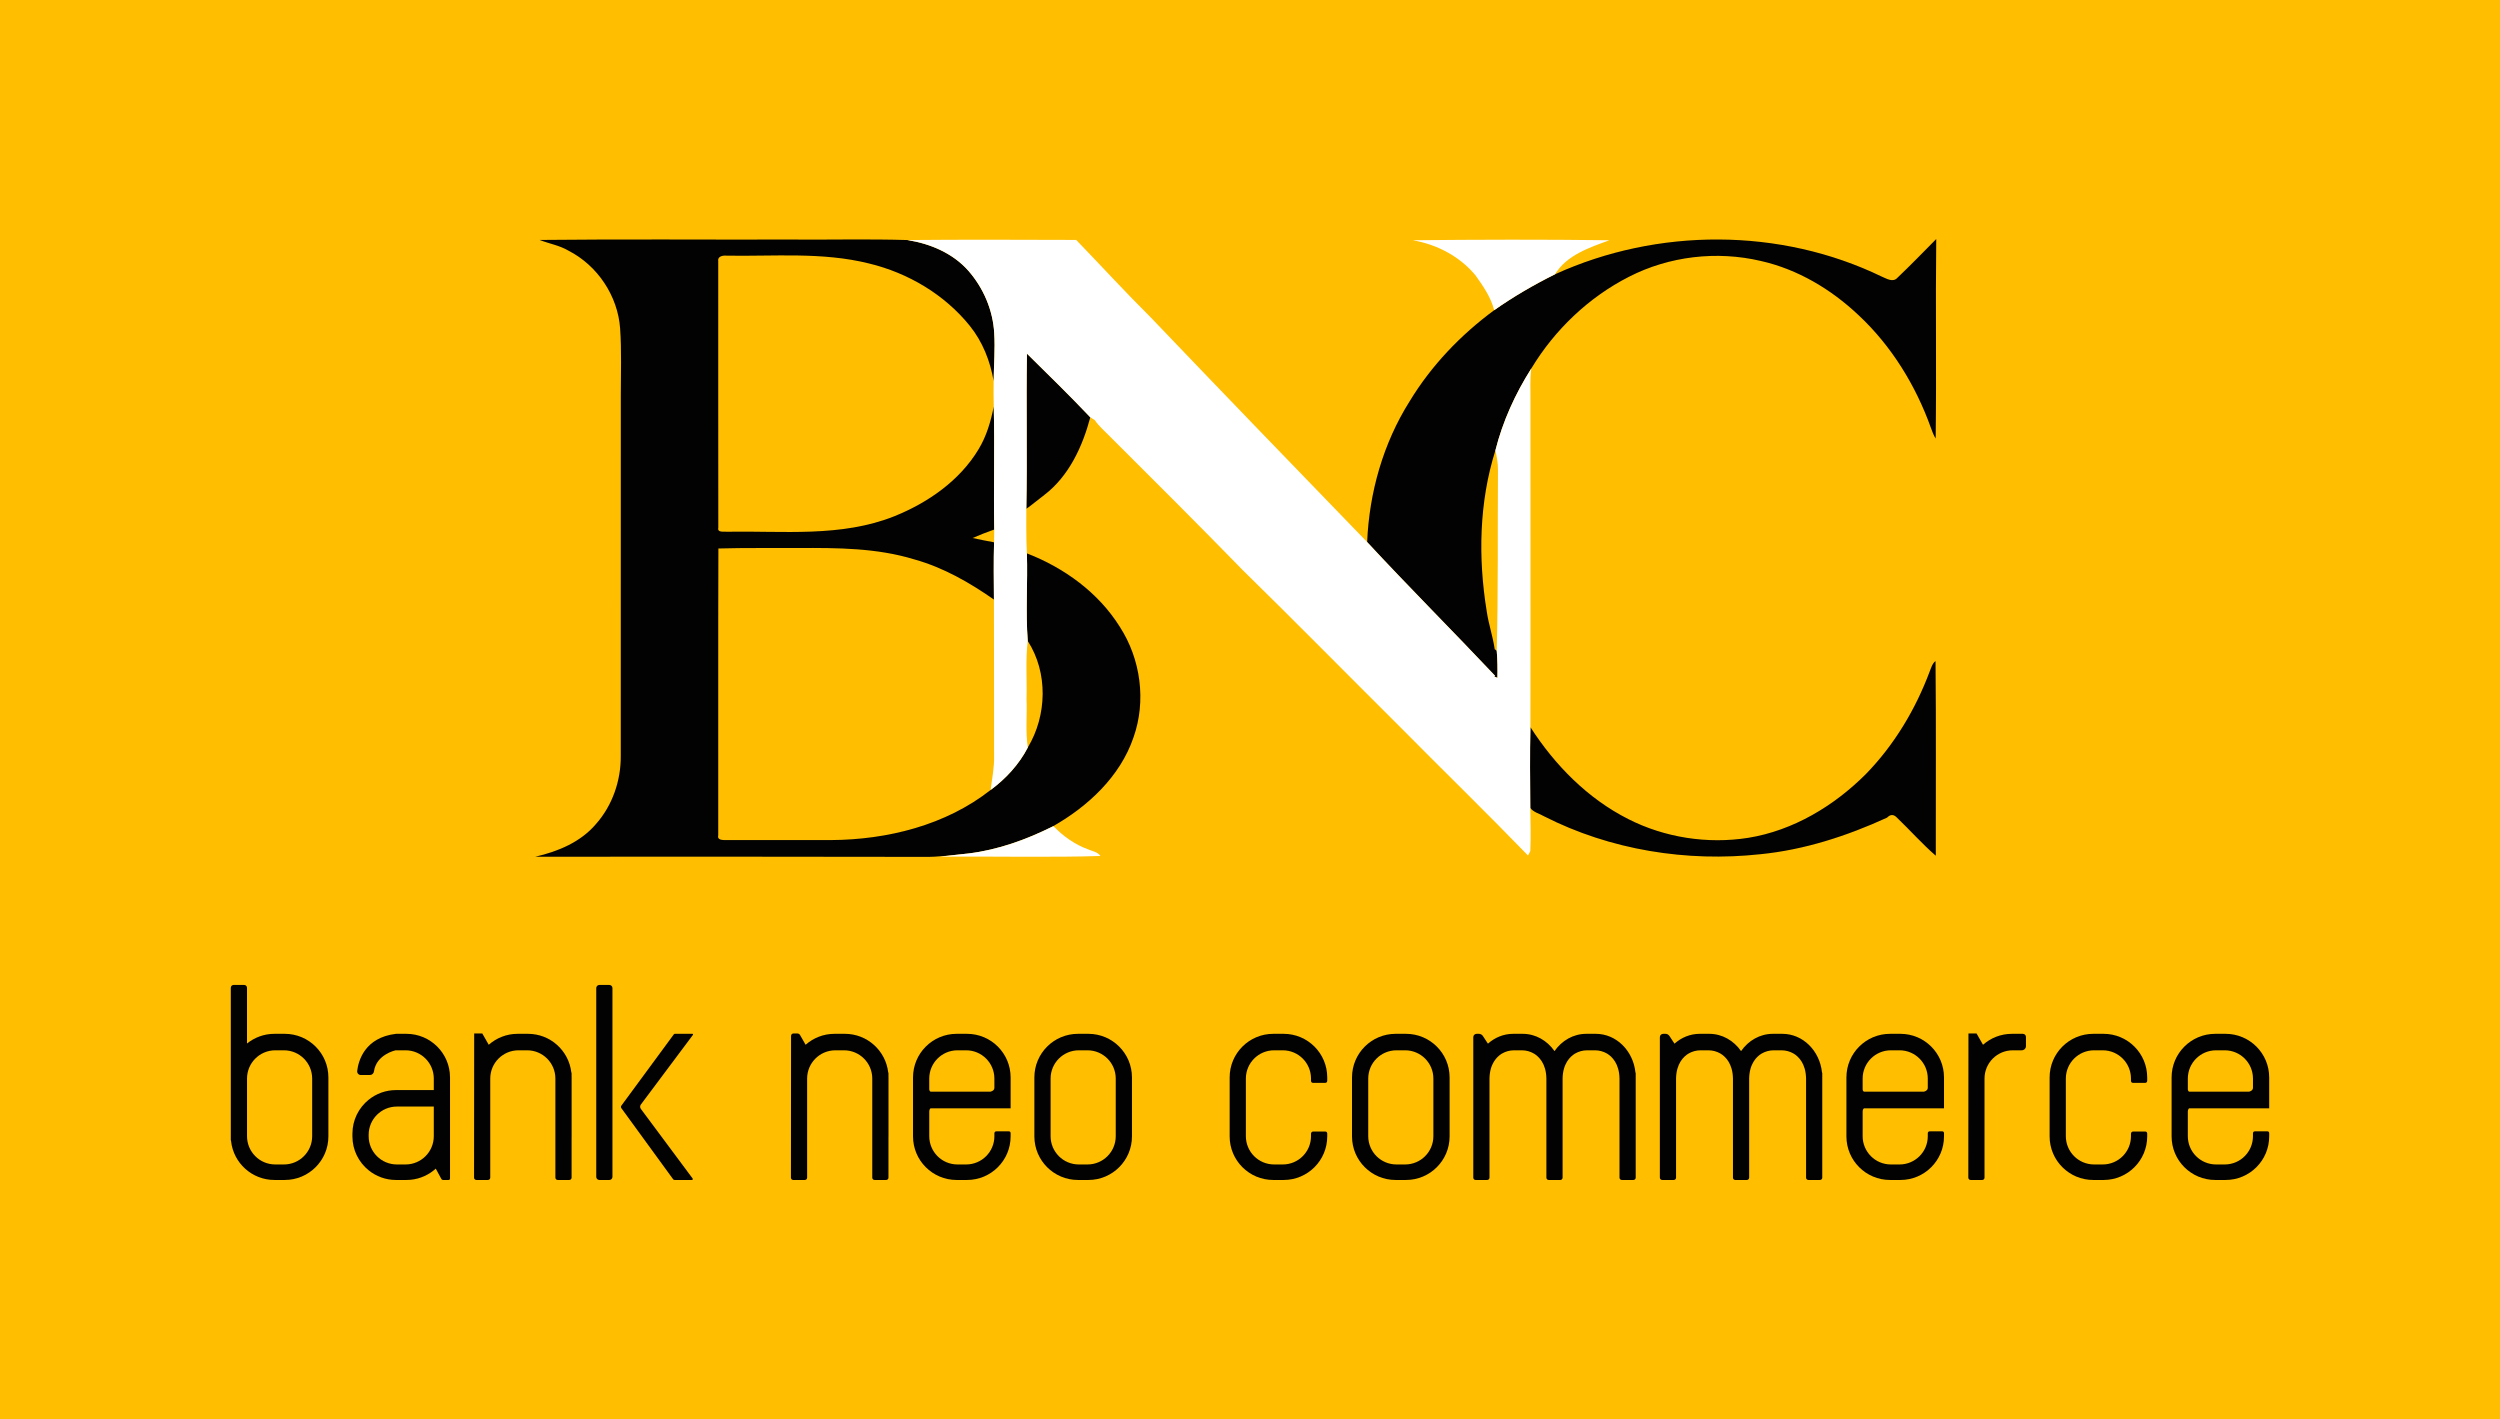 <?xml version="1.0" encoding="utf-8"?>
<!-- Generator: Adobe Illustrator 24.1.0, SVG Export Plug-In . SVG Version: 6.00 Build 0)  -->
<svg version="1.1" id="Layer_1" xmlns="http://www.w3.org/2000/svg" xmlns:xlink="http://www.w3.org/1999/xlink" x="0px" y="0px"
	 viewBox="0 0 925.527 525.333" enable-background="new 0 0 925.527 525.333" xml:space="preserve">
<rect fill="#FFBE00" width="925.527" height="525.333"/>
<g>
	<g>
		<path fill="#020202" d="M199.766,88.832c30.752-0.341,61.531-0.056,92.293-0.147c14.612,0.128,29.252-0.258,43.855,0.184
			c8.438,1.325,16.811,4.849,22.562,11.346c5.604,6.377,9.137,14.64,9.597,23.142c0.377,5.908-0.146,11.834-0.22,17.75
			c-1.234-7.388-4.077-14.566-8.788-20.437c-9.385-11.658-22.912-19.654-37.404-23.142c-17.225-4.297-35.114-2.577-52.671-2.88
			c-1.352-0.147-3.46,0.239-3.092,2.116c0.019,32.85-0.027,65.718,0.028,98.569c-0.414,1.997,1.988,1.352,3.11,1.518
			c20.759-0.377,42.42,2.163,62.176-5.779c12.403-5.024,24.099-13.148,31.084-24.78c2.917-4.831,4.527-10.287,5.595-15.79
			c0.395,15.174-0.093,30.357,0.183,45.539c-2.705,0.957-5.392,1.988-8.015,3.138c2.641,0.58,5.291,1.104,7.951,1.591
			c-0.203,7.059-0.102,14.134-0.047,21.201c-9.054-6.321-18.753-11.889-29.463-14.869c-13.839-4.251-28.434-4.288-42.77-4.224
			c-9.928,0.074-19.856-0.11-29.776,0.184c-0.12,35.363-0.019,70.734-0.056,106.105c-0.506,1.969,1.74,1.821,3.037,1.849
			c12.891-0.009,25.792-0.019,38.684-0.009c20.887-0.12,42.465-5.475,59.121-18.551c5.64-4.178,10.526-9.46,13.766-15.726
			c7.112-11.834,7.555-27.698-0.028-39.439c-0.81-10.775,0.018-21.624-0.313-32.427c13.82,5.337,26.473,14.512,34.396,27.182
			c7.748,11.962,9.846,27.468,5.07,40.948c-4.95,14.52-16.867,25.581-29.933,32.979c-9.726,4.859-20.096,8.613-30.936,9.966
			c-5.659,0.571-11.308,1.399-17.013,1.289c-47.868-0.083-95.734-0.102-143.593-0.056c8.392-1.923,16.803-5.401,22.498-12.128
			c6.064-6.855,9.22-16.029,9.156-25.139c0.027-44.471,0-88.943,0.018-133.415c0-8.309,0.322-16.628-0.257-24.909
			c-0.865-12.064-8.401-23.317-19.167-28.801C207.109,90.829,203.282,90.222,199.766,88.832z"/>
		<path fill="#020202" d="M575.674,101.549c37.902-17.29,83.377-17.346,120.966,0.846c1.767,0.717,4.104,2.291,5.769,0.469
			c4.914-4.675,9.635-9.551,14.41-14.373c-0.294,24.615,0.12,49.247-0.211,73.862c-0.783-1.251-1.298-2.631-1.777-4.002
			c-5.613-15.652-14.556-30.255-26.749-41.647c-10.141-9.588-22.572-17.032-36.273-20.106c-16.269-3.818-33.844-1.757-48.732,5.862
			c-14.935,7.61-27.522,19.636-36.172,33.964c-5.935,9.349-10.573,19.536-13.287,30.292c-6.046,19.176-6.432,39.853-3.212,59.6
			c0.671,4.729,2.273,9.265,2.945,13.996c0.193,0.165,0.571,0.478,0.754,0.634c0.295,3.322,0.332,6.662,0.258,9.993l-1.187-0.497
			l0.295-0.276c-15.662-16.6-31.82-32.74-47.334-49.478c0.764-18.348,5.935-36.595,15.753-52.164
			c8.015-13.205,18.864-24.541,31.268-33.679C560.298,109.821,567.862,105.423,575.674,101.549z"/>
		<path fill="#020202" d="M380.184,130.921c7.886,7.785,15.827,15.523,23.455,23.574c-2.862,10.803-7.932,21.79-16.977,28.709
			c-2.009,1.494-5.588,4.474-6.708,5.162C380.331,169.228,379.871,150.069,380.184,130.921z"/>
		<path fill="#020202" d="M714.399,248.574c0.562-1.361,0.929-2.908,2.153-3.855c0.258,24.025,0.065,48.06,0.102,72.086
			c-5.089-4.399-9.551-9.478-14.41-14.125c-1.187-1.26-2.401-1.251-3.644,0.028c-14.851,6.791-30.577,11.916-46.892,13.536
			c-27.283,2.963-55.523-1.546-80.055-14.024c-1.712-1.021-3.902-1.453-5.126-3.11c-0.064-9.965-0.183-19.94,0.047-29.906
			c9.035,14.043,21.164,26.4,36.162,33.992c13.6,6.929,29.4,9.349,44.472,6.984c16.664-2.706,31.755-11.797,43.579-23.63
			C701.269,275.783,709.154,262.615,714.399,248.574z"/>
		<g>
			<g>
				<path fill="#FFFFFF" d="M335.915,88.869c20.832-0.202,41.665-0.102,62.498-0.046c9.239,9.56,18.21,19.369,27.651,28.736
					c26.574,27.826,53.314,55.477,80.073,83.128c15.514,16.738,31.672,32.878,47.334,49.478l-0.295,0.276l1.187,0.497
					c0.074-3.331,0.037-6.671-0.258-9.993c0.571-22.314,0.295-44.646,0.46-66.979c0.037-2.457-0.45-4.868-0.947-7.251
					c2.714-10.756,7.352-20.943,13.287-30.292c-0.571,3.939-0.257,7.923-0.313,11.889c-0.046,40.294,0.083,80.589-0.018,120.892
					c-0.23,9.966-0.111,19.94-0.047,29.906c0.084,5.31,0.249,10.638,0.01,15.947c-0.212,0.414-0.635,1.243-0.846,1.666
					c-15.772-16.278-32.032-32.087-47.969-48.198c-19.213-19.112-38.224-38.427-57.574-57.382
					c-16.352-16.756-32.933-33.31-49.524-49.837c-1.812-1.895-3.892-3.57-5.328-5.788c-0.414-0.258-1.242-0.773-1.656-1.022
					c-7.628-8.051-15.569-15.789-23.455-23.574c-0.313,19.148,0.147,38.307-0.23,57.446c0,1.014-0.111,11.144,0.212,16.498
					c0.331,10.803-0.497,21.652,0.313,32.427c-0.865,7.094-0.249,14.263-0.442,21.394c0.258,6.009-0.441,12.073,0.47,18.045
					c-3.239,6.266-8.125,11.548-13.766,15.726c0.497-4.196,1.398-8.346,1.279-12.588c-0.056-19.305,0.018-38.6-0.056-57.897
					c-0.055-7.067-0.156-14.142,0.047-21.201c0-1.751,0.064-3.094,0.064-4.729c-0.276-15.183,0.212-30.366-0.183-45.539
					c-0.093-3.138-0.074-6.266-0.037-9.395c0.074-5.916,0.598-11.843,0.22-17.75c-0.46-8.502-3.993-16.765-9.597-23.142
					C352.726,93.718,344.353,90.194,335.915,88.869z"/>
				<path fill="#FFFFFF" d="M522.958,88.943c24.293-0.249,48.594-0.313,72.878,0c-7.398,2.705-15.864,5.493-20.161,12.606
					c-7.812,3.874-15.376,8.272-22.516,13.296c-1.206-4.812-4.114-8.972-6.948-12.956C540.376,94.887,531.893,90.443,522.958,88.943
					z"/>
				<path fill="#FFFFFF" d="M358.762,315.939c10.84-1.352,21.211-5.107,30.936-9.966l0.368-0.055
					c3.626,3.754,7.987,6.819,12.919,8.585c1.546,0.662,3.359,0.892,4.417,2.383c-16.398,0.598-43.045,0.083-59.461,0.258
					L358.762,315.939z"/>
			</g>
		</g>
	</g>
	<g>
		<path fill="#020202" d="M225.58,364.634h-3.688c-0.638,0-1.155,0.517-1.155,1.155v69.897c0,0.639,0.517,1.155,1.155,1.155h3.688
			c0.638,0,1.155-0.517,1.155-1.155v-69.897C226.736,365.15,226.218,364.634,225.58,364.634z"/>
		<path fill="#020202" d="M105.437,382.732h-3.852c-3.843,0-7.368,1.349-10.14,3.591v-20.651c0-0.574-0.465-1.039-1.04-1.039h-3.92
			c-0.574,0-1.04,0.465-1.04,1.039v33.198v21.831v1.347c0,0.157,0.041,0.303,0.104,0.437c0.888,8.074,7.725,14.355,16.035,14.355
			h3.852c8.913,0,16.139-7.225,16.139-16.139v-21.831C121.576,389.958,114.35,382.732,105.437,382.732z M115.567,420.639
			c0,5.777-4.683,10.46-10.46,10.46h-3.194c-5.777,0-10.46-4.682-10.46-10.46v-21.347c0-5.776,4.683-10.459,10.46-10.459h3.194
			c5.777,0,10.46,4.682,10.46,10.459V420.639z"/>
		<path fill="#020202" d="M402.927,382.732h-3.852c-8.913,0-16.139,7.226-16.139,16.139v21.831c0,8.914,7.226,16.139,16.139,16.139
			h3.852c8.913,0,16.139-7.225,16.139-16.139v-21.831C419.066,389.958,411.84,382.732,402.927,382.732z M413.058,420.639
			c0,5.777-4.683,10.46-10.46,10.46h-3.194c-5.777,0-10.46-4.682-10.46-10.46v-21.347c0-5.776,4.683-10.459,10.46-10.459h3.194
			c5.777,0,10.46,4.682,10.46,10.459V420.639z"/>
		<path fill="#020202" d="M520.519,382.732h-3.852c-8.913,0-16.139,7.226-16.139,16.139v21.831c0,8.914,7.226,16.139,16.139,16.139
			h3.852c8.913,0,16.139-7.225,16.139-16.139v-21.831C536.658,389.958,529.433,382.732,520.519,382.732z M530.651,420.639
			c0,5.777-4.683,10.46-10.46,10.46h-3.194c-5.777,0-10.46-4.682-10.46-10.46v-21.347c0-5.776,4.682-10.459,10.46-10.459h3.194
			c5.776,0,10.46,4.682,10.46,10.459V420.639z"/>
		<path fill="#020202" d="M475.221,382.732h-3.852c-8.913,0-16.139,7.226-16.139,16.139v21.831c0,8.913,7.226,16.139,16.139,16.139
			h3.852c8.913,0,16.139-7.225,16.139-16.139v-1.074c0-0.404-0.328-0.732-0.732-0.732h-4.453c-0.455,0-0.824,0.369-0.824,0.824
			v0.919c0,5.777-4.682,10.46-10.46,10.46h-3.194c-5.776,0-10.46-4.682-10.46-10.46v-21.347c0-5.776,4.683-10.459,10.46-10.459
			h3.194c5.777,0,10.46,4.682,10.46,10.459v0.868c0,0.409,0.331,0.739,0.739,0.739h4.521c0.414,0,0.749-0.335,0.749-0.749v-1.28
			C491.36,389.958,484.134,382.732,475.221,382.732z"/>
		<path fill="#020202" d="M778.78,382.732h-3.852c-8.913,0-16.139,7.226-16.139,16.139v21.831c0,8.913,7.226,16.139,16.139,16.139
			h3.852c8.913,0,16.139-7.225,16.139-16.139v-1.074c0-0.404-0.327-0.732-0.732-0.732h-4.454c-0.454,0-0.824,0.369-0.824,0.824
			v0.919c0,5.777-4.682,10.46-10.459,10.46h-3.195c-5.776,0-10.459-4.682-10.459-10.46v-21.347c0-5.776,4.682-10.459,10.459-10.459
			h3.195c5.776,0,10.459,4.682,10.459,10.459v0.868c0,0.409,0.331,0.739,0.739,0.739h4.521c0.414,0,0.749-0.335,0.749-0.749v-1.28
			C794.919,389.958,787.693,382.732,778.78,382.732z"/>
		<path fill="#020202" d="M810.464,410.307h23.61h0.005h6.002v-11.436c0-8.913-7.226-16.139-16.139-16.139h-3.852
			c-8.913,0-16.139,7.226-16.139,16.139v21.831c0,8.914,7.226,16.139,16.139,16.139h3.852c8.913,0,16.139-7.225,16.139-16.139
			v-1.228c0-0.357-0.29-0.647-0.647-0.647h-4.657c-0.389,0-0.704,0.316-0.704,0.705v1.106c0,5.777-4.683,10.46-10.46,10.46h-3.194
			c-5.777,0-10.46-4.682-10.46-10.46v-9.174C809.96,410.58,810.464,410.307,810.464,410.307z M809.96,399.292
			c0-5.776,4.682-10.459,10.46-10.459h3.194c5.776,0,10.46,4.682,10.46,10.459v3.491c-0.06,1.102-1.421,1.354-1.421,1.354
			s-21.643,0-22.121,0c-0.477,0-0.571-0.784-0.571-0.784V399.292z"/>
		<path fill="#020202" d="M703.555,382.732h-3.852c-8.913,0-16.139,7.226-16.139,16.139v21.831c0,8.914,7.226,16.139,16.139,16.139
			h3.852c8.913,0,16.139-7.225,16.139-16.139v-1.228c0-0.357-0.29-0.647-0.647-0.647h-4.657c-0.389,0-0.704,0.316-0.704,0.705v1.106
			c0,5.777-4.683,10.46-10.46,10.46h-3.194c-5.777,0-10.46-4.682-10.46-10.46v-9.174c0-0.885,0.503-1.158,0.503-1.158h23.61h0.005
			h6.002v-11.436C719.694,389.958,712.468,382.732,703.555,382.732z M713.686,402.784c-0.06,1.102-1.421,1.354-1.421,1.354
			s-21.643,0-22.121,0s-0.571-0.784-0.571-0.784v-4.061c0-5.776,4.682-10.459,10.46-10.459h3.194c5.776,0,10.46,4.682,10.46,10.459
			V402.784z"/>
		<path fill="#020202" d="M358.003,382.732h-3.851c-8.914,0-16.14,7.226-16.14,16.139v21.831c0,8.914,7.226,16.139,16.14,16.139
			h3.851c8.913,0,16.139-7.225,16.139-16.139v-1.228c0-0.357-0.289-0.647-0.647-0.647h-4.657c-0.389,0-0.704,0.316-0.704,0.705
			v1.106c0,5.777-4.683,10.46-10.459,10.46h-3.195c-5.777,0-10.459-4.682-10.459-10.46v-9.174c0-0.885,0.503-1.158,0.503-1.158
			h23.609h0.006h6.002v-11.436C374.142,389.958,366.916,382.732,358.003,382.732z M368.134,402.784
			c-0.059,1.102-1.421,1.354-1.421,1.354s-21.643,0-22.121,0c-0.477,0-0.571-0.784-0.571-0.784v-4.061
			c0-5.776,4.682-10.459,10.459-10.459h3.195c5.776,0,10.459,4.682,10.459,10.459V402.784z"/>
		<path fill="#020202" d="M328.922,397.366c0-0.148-0.041-0.285-0.106-0.406c-0.947-8.012-7.757-14.228-16.023-14.228h-3.852
			c-4.104,0-7.848,1.534-10.694,4.056l-2.043-3.586c-0.213-0.376-0.611-0.606-1.043-0.606h-1.403c-0.497,0-0.899,0.402-0.9,0.899
			l-0.047,52.484c0,0.477,0.387,0.863,0.863,0.863h4.272c0.477,0,0.863-0.386,0.863-0.863v-2.716v-12.624v-21.347
			c0-5.776,4.683-10.459,10.46-10.459h3.194c5.763,0,10.435,4.66,10.458,10.417v21.431v12.582v2.715
			c0,0.477,0.387,0.863,0.864,0.863h4.272c0.477,0,0.864-0.386,0.864-0.863v-14.86c0.003-0.139,0.01-0.276,0.01-0.416v-21.831
			c0-0.139-0.007-0.276-0.01-0.415V397.366z"/>
		<path fill="#020202" d="M211.608,397.366c0-0.148-0.041-0.285-0.106-0.406c-0.946-8.012-7.757-14.228-16.023-14.228h-3.851
			c-4.104,0-7.848,1.534-10.694,4.056l-2.388-4.192h-2.999l-0.048,53.382c0,0.477,0.387,0.863,0.863,0.863h4.272
			c0.477,0,0.863-0.386,0.863-0.863v-2.716v-12.624v-21.347c0-5.776,4.683-10.459,10.46-10.459h3.194
			c5.763,0,10.435,4.66,10.458,10.417v21.431v12.582v2.715c0,0.477,0.387,0.863,0.864,0.863h4.272c0.477,0,0.864-0.386,0.864-0.863
			v-14.86c0.003-0.139,0.01-0.276,0.01-0.416v-21.831c0-0.139-0.007-0.276-0.01-0.415V397.366z"/>
		<path fill="#020202" d="M748.918,382.734l-0.243-0.002h-3.851c-4.104,0-7.848,1.534-10.695,4.056l-2.388-4.192h-2.999
			l-0.048,53.382c0,0.477,0.386,0.863,0.864,0.863h4.271c0.478,0,0.864-0.386,0.864-0.863v-2.716v-12.624v-21.347
			c0-5.776,4.683-10.459,10.46-10.459h3.194h0.089c0.875,0.008,1.596-0.676,1.596-1.551v-3.405
			C750.032,383.258,749.538,382.745,748.918,382.734z"/>
		<path fill="#020202" d="M590.786,382.732h-3.524c-4.808,0-9.074,2.513-11.77,6.4c-2.696-3.887-6.962-6.4-11.77-6.4h-3.524
			c-3.548,0-6.803,1.367-9.348,3.647l-1.875-2.855c-0.325-0.495-0.877-0.792-1.468-0.792h-0.855c-0.675,0-1.222,0.547-1.222,1.223
			v13.411v1.505v0.393v21.439v15.276c0,0.477,0.386,0.863,0.864,0.863h4.271c0.478,0,0.864-0.386,0.864-0.863v-2.291v-9.71v-24.714
			c0.097-5.536,2.782-8.1,4.567-9.196c1.343-0.784,2.874-1.234,4.504-1.234h2.923c1.626,0,3.154,0.448,4.495,1.23
			c1.786,1.094,4.479,3.656,4.575,9.2l0.001,24.714v9.71v2.291l0.017,0.173c0.081,0.394,0.429,0.689,0.846,0.689h4.272
			c0.179,0,0.345-0.054,0.483-0.147c0.23-0.156,0.381-0.419,0.381-0.716v-2.291v-9.71v-24.714c0.097-5.536,2.782-8.1,4.567-9.196
			c1.342-0.784,2.874-1.234,4.504-1.234h2.923c1.627,0,3.155,0.448,4.496,1.23c1.785,1.094,4.478,3.656,4.574,9.2l0.001,24.714v9.71
			v2.291c0,0.477,0.387,0.863,0.864,0.863h4.272c0.477,0,0.863-0.386,0.863-0.863v-15.276v-21.831v-1.505
			c0-0.148-0.04-0.286-0.106-0.408C604.581,388.947,598.35,382.732,590.786,382.732z"/>
		<path fill="#020202" d="M659.853,382.732h-3.524c-4.807,0-9.073,2.513-11.77,6.4c-2.695-3.887-6.962-6.4-11.769-6.4h-3.525
			c-3.548,0-6.802,1.367-9.348,3.647l-1.875-2.855c-0.325-0.495-0.876-0.792-1.468-0.792h-0.854c-0.675,0-1.222,0.547-1.222,1.223
			v13.411v1.505v0.393v21.439v15.276c0,0.477,0.386,0.863,0.863,0.863h4.272c0.477,0,0.864-0.386,0.864-0.863v-2.291v-9.71v-24.714
			c0.097-5.536,2.781-8.1,4.567-9.196c1.342-0.784,2.874-1.234,4.504-1.234h2.923c1.627,0,3.155,0.448,4.496,1.23
			c1.785,1.094,4.478,3.656,4.574,9.2l0.001,24.714v9.71v2.291l0.018,0.173c0.081,0.394,0.428,0.689,0.846,0.689h4.272
			c0.179,0,0.344-0.054,0.483-0.147c0.229-0.156,0.38-0.419,0.38-0.716v-2.291v-9.71v-24.714c0.097-5.536,2.782-8.1,4.568-9.196
			c1.342-0.784,2.873-1.234,4.503-1.234h2.923c1.626,0,3.154,0.448,4.496,1.23c1.785,1.094,4.478,3.656,4.574,9.2l0.001,24.714v9.71
			v2.291c0,0.477,0.386,0.863,0.864,0.863h4.271c0.478,0,0.864-0.386,0.864-0.863v-15.276v-21.831v-1.505
			c0-0.148-0.041-0.286-0.107-0.408C673.649,388.947,667.417,382.732,659.853,382.732z"/>
		<path fill="#020202" d="M150.462,382.732h-3.852c-11.725,1.38-13.953,10.175-14.372,13.748c-0.094,0.803,0.541,1.505,1.349,1.505
			h2.977h0.384c0.76,0,1.382-0.571,1.488-1.324c0.885-6.298,7.965-7.814,7.965-7.814c0.178-0.009,0.358-0.013,0.538-0.013h3.195
			c5.776,0,10.459,4.682,10.459,10.459v4.266h-10.131h-1.926h-1.926c-3.838,0-7.36,1.342-10.13,3.579
			c-3.663,2.959-6.009,7.485-6.009,12.56v1.005c0,5.076,2.345,9.602,6.009,12.56c2.77,2.238,6.293,3.579,10.13,3.579h3.852
			c3.838,0,7.361-1.341,10.131-3.579c0.25-0.202,0.492-0.412,0.73-0.629l2.058,3.799c0.136,0.252,0.4,0.409,0.687,0.409h1.997
			c0.296,0,0.537-0.24,0.537-0.537v-15.603v-1.005v-0.546v-20.281C166.601,389.958,159.376,382.732,150.462,382.732z
			 M160.593,420.118v0.52c0,5.777-4.683,10.46-10.459,10.46h-3.195c-5.777,0-10.459-4.682-10.459-10.46v-0.52
			c0-5.776,4.682-10.46,10.459-10.46h1.597h1.598h10.459V420.118z"/>
		<path fill="#020202" d="M256.354,382.732h-6.517c-0.15,0-0.292,0.072-0.381,0.193l-19.435,26.416
			c-0.195,0.266-0.196,0.627-0.002,0.893l19.167,26.321c0.131,0.18,0.339,0.285,0.561,0.285h6.4c0.28,0,0.44-0.318,0.273-0.543
			l-19.175-25.774c-0.355-0.478-0.355-1.132,0.002-1.61l19.295-25.806C256.658,382.954,256.548,382.732,256.354,382.732z"/>
	</g>
</g>
</svg>
